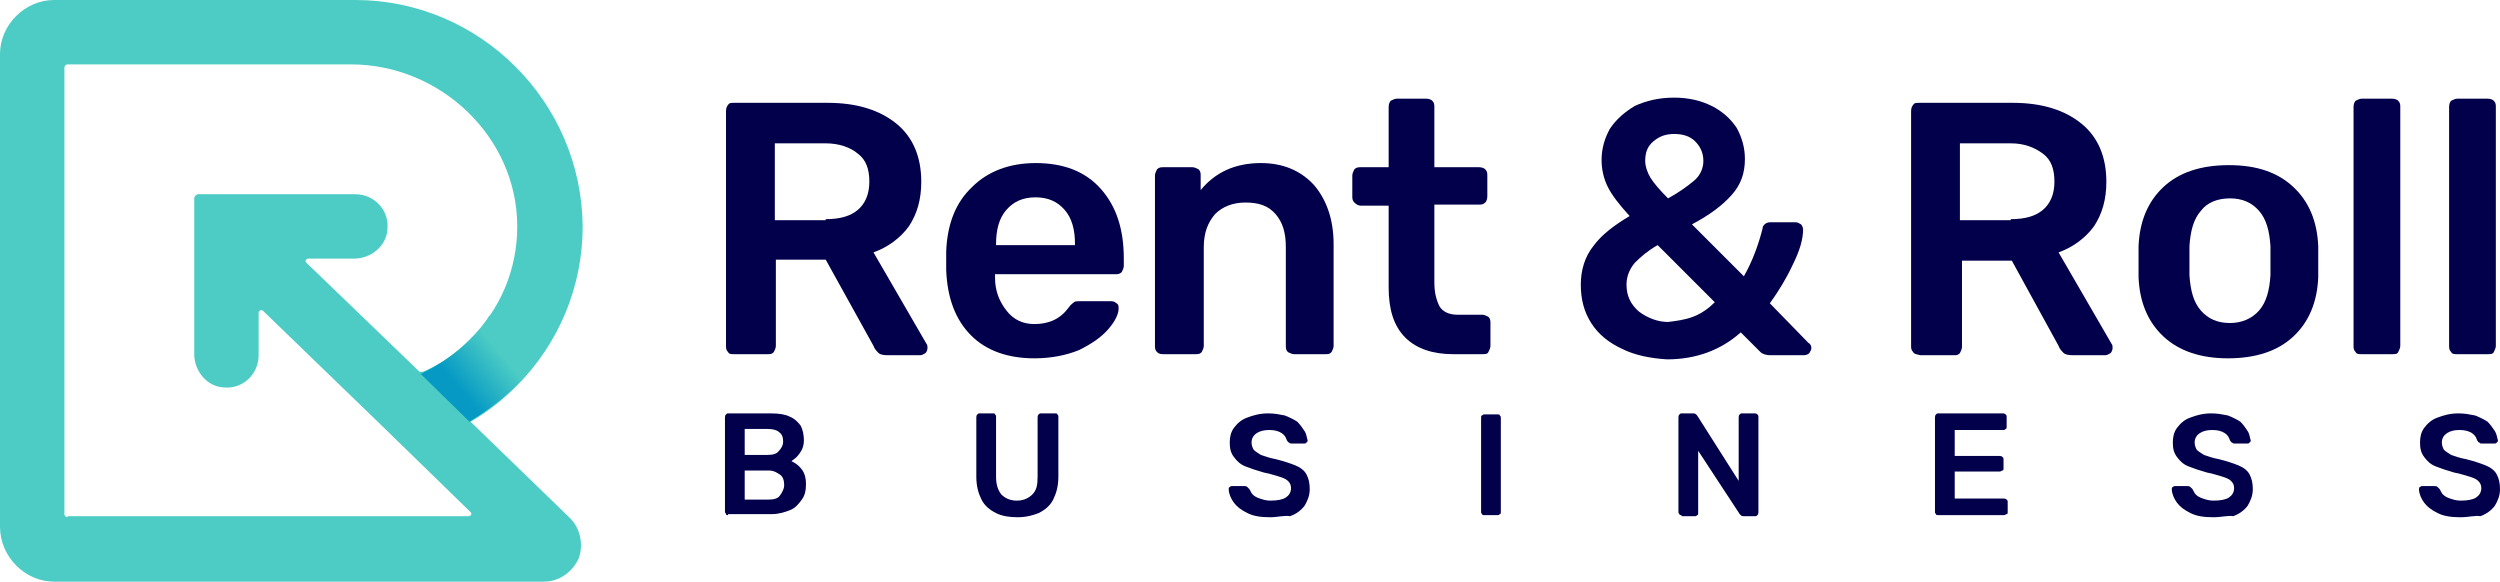 <svg width="240.7px" height="56px" viewBox="0 0 240.7 56" version="1.1" xmlns="http://www.w3.org/2000/svg" xmlns:xlink="http://www.w3.org/1999/xlink">
    <defs>
        <linearGradient x1="59.265%" y1="40.179%" x2="22.22%" y2="62.893%" id="linearGradient-wvzcjr9w3p-1">
            <stop stop-color="#4CCCC4" offset="0%"></stop>
            <stop stop-color="#0599C4" offset="98%"></stop>
        </linearGradient>
    </defs>
    <g id="Page-1" stroke="none" stroke-width="1" fill="none" fill-rule="evenodd">
        <g id="logo" fill-rule="nonzero">
            <g id="Group">
                <path d="M45.3,40.6 C46.9,39.7 48.4,38.5 49.7,37.2 C53.8,33.1 56.1,27.6 56.1,21.8 C56,9.8 46.2,0 34.2,0 L5.2,0 C2.4,0 0,2.4 0,5.2 L0,50.7 C0,53.6 2.4,56 5.2,56 L52.4,56 C53.8,56 55.1,55.1 55.7,53.8 C56.2,52.5 55.9,50.9 54.9,49.9 L45.3,40.6 L45.3,40.6 Z M6.5,49.8 C6.4,49.8 6.2,49.7 6.2,49.5 L6.2,6.5 C6.2,6.4 6.3,6.2 6.5,6.2 L33.8,6.2 C42.4,6.2 49.8,13.2 49.8,21.8 C49.8,25.9 48.2,29.8 45.2,32.7 C43.9,34 42.4,35.1 40.7,35.8 C40.6,35.8 40.5,35.8 40.4,35.8 L29.5,25.3 C29.3,25.1 29.5,24.9 29.7,24.9 L34.1,24.9 C35.7,24.9 37.2,23.7 37.3,22.1 C37.5,20.2 36,18.7 34.2,18.7 L19.1,18.7 C18.9,18.7 18.7,18.9 18.7,19.1 L18.7,34.1 C18.7,35.7 19.9,37.2 21.5,37.3 C23.4,37.5 24.9,36 24.9,34.2 L24.9,30.1 C24.9,29.9 25.2,29.8 25.3,29.9 L37.5,41.7 C37.6,41.8 37.7,41.9 37.7,41.9 L45.3,49.3 C45.5,49.5 45.3,49.7 45.1,49.7 L6.5,49.7 L6.5,49.8 Z" id="Shape" fill="#4CCCC4"></path>
                <path d="M54.2,30.4 C53.1,32.9 51.6,35.2 49.6,37.2 C48.3,38.5 46.8,39.6 45.2,40.6 L40.5,36 C42.2,35.2 43.8,34.1 45.2,32.8 C45.9,32.1 46.6,31.3 47.1,30.4 L54.2,30.4 L54.2,30.4 Z" id="Path" fill="url(#linearGradient-wvzcjr9w3p-1)"></path>
                <path d="M70.1,33.9 C69.9,33.7 69.9,33.5 69.9,33.3 L69.9,10.7 C69.9,10.4 70,10.2 70.1,10.1 C70.2,9.9 70.4,9.9 70.7,9.9 L79.7,9.9 C82.5,9.9 84.7,10.6 86.3,11.9 C87.9,13.2 88.7,15.1 88.7,17.5 C88.7,19.2 88.3,20.6 87.5,21.8 C86.7,22.9 85.5,23.8 84.1,24.3 L89.2,33.1 C89.3,33.2 89.3,33.4 89.3,33.5 C89.3,33.7 89.2,33.9 89.1,34 C88.9,34.1 88.8,34.2 88.6,34.2 L85.4,34.2 C85,34.2 84.7,34.1 84.6,34 C84.4,33.8 84.2,33.6 84.1,33.3 L79.5,25 L74.7,25 L74.7,33.3 C74.7,33.5 74.6,33.7 74.5,33.9 C74.3,34.1 74.2,34.1 73.9,34.1 L70.7,34.1 C70.4,34.1 70.2,34.1 70.1,33.9 L70.1,33.9 Z M79.5,21.1 C80.9,21.1 81.9,20.8 82.6,20.2 C83.3,19.6 83.7,18.7 83.7,17.5 C83.7,16.3 83.4,15.4 82.6,14.8 C81.9,14.2 80.8,13.8 79.5,13.8 L74.6,13.8 L74.6,21.2 L79.5,21.2 L79.5,21.1 Z" id="Shape" fill="#02004B"></path>
                <path d="M93.5,32.3 C92,30.8 91.2,28.7 91.1,26 L91.1,25.1 L91.1,24.2 C91.2,21.6 92,19.5 93.6,18 C95.1,16.5 97.2,15.7 99.7,15.7 C102.4,15.7 104.5,16.5 106,18.2 C107.5,19.9 108.2,22.1 108.2,24.9 L108.2,25.6 C108.2,25.8 108.1,26 108,26.2 C107.8,26.4 107.6,26.4 107.4,26.4 L95.8,26.4 L95.8,26.7 C95.8,28 96.2,29 96.9,29.9 C97.6,30.8 98.5,31.2 99.6,31.2 C101,31.2 102.1,30.7 102.9,29.6 C103.1,29.3 103.3,29.2 103.4,29.1 C103.5,29 103.7,29 104,29 L107,29 C107.2,29 107.4,29.1 107.5,29.2 C107.7,29.3 107.7,29.5 107.7,29.7 C107.7,30.2 107.4,30.9 106.7,31.7 C106,32.5 105.1,33.1 103.9,33.7 C102.7,34.2 101.2,34.5 99.6,34.5 C97.1,34.5 95,33.8 93.5,32.3 L93.5,32.3 Z M103.5,23.6 L103.5,23.5 C103.5,22.1 103.2,21 102.5,20.2 C101.8,19.4 100.9,19 99.7,19 C98.5,19 97.6,19.4 96.9,20.2 C96.2,21 95.9,22.1 95.9,23.5 L95.9,23.6 L103.5,23.6 Z" id="Shape" fill="#02004B"></path>
                <path d="M111.4,33.9 C111.2,33.7 111.2,33.5 111.2,33.3 L111.2,16.9 C111.2,16.7 111.3,16.5 111.4,16.3 C111.6,16.1 111.8,16.1 112,16.1 L114.8,16.1 C115,16.1 115.2,16.2 115.4,16.3 C115.6,16.5 115.6,16.7 115.6,16.9 L115.6,18.3 C117,16.6 118.9,15.7 121.4,15.7 C123.5,15.7 125.2,16.4 126.5,17.8 C127.7,19.2 128.4,21.1 128.4,23.5 L128.4,33.3 C128.4,33.5 128.3,33.7 128.2,33.9 C128,34.1 127.9,34.1 127.6,34.1 L124.6,34.1 C124.4,34.1 124.2,34 124,33.9 C123.8,33.7 123.8,33.5 123.8,33.3 L123.8,23.8 C123.8,22.4 123.5,21.4 122.8,20.6 C122.1,19.8 121.2,19.5 119.9,19.5 C118.7,19.5 117.7,19.9 117,20.6 C116.3,21.4 115.9,22.4 115.9,23.8 L115.9,33.3 C115.9,33.5 115.8,33.7 115.7,33.9 C115.5,34.1 115.4,34.1 115.1,34.1 L112.1,34.1 C111.8,34.1 111.6,34.1 111.4,33.9 L111.4,33.9 Z" id="Path" fill="#02004B"></path>
                <path d="M135.3,32.5 C134.2,31.4 133.7,29.8 133.7,27.7 L133.7,19.8 L131,19.8 C130.8,19.8 130.6,19.7 130.4,19.5 C130.2,19.3 130.2,19.1 130.2,18.9 L130.2,16.9 C130.2,16.7 130.3,16.5 130.4,16.3 C130.6,16.1 130.8,16.1 131,16.1 L133.7,16.1 L133.7,10.3 C133.7,10 133.8,9.8 133.9,9.7 C134.1,9.6 134.3,9.5 134.5,9.5 L137.3,9.5 C137.6,9.5 137.8,9.6 137.9,9.7 C138.1,9.9 138.1,10.1 138.1,10.3 L138.1,16.1 L142.4,16.1 C142.7,16.1 142.9,16.2 143,16.3 C143.2,16.5 143.2,16.7 143.2,16.9 L143.2,18.9 C143.2,19.2 143.1,19.4 143,19.5 C142.8,19.7 142.6,19.7 142.4,19.7 L138.1,19.7 L138.1,27.2 C138.1,28.2 138.3,28.9 138.6,29.5 C138.9,30 139.5,30.3 140.3,30.3 L142.7,30.3 C142.9,30.3 143.1,30.4 143.3,30.5 C143.5,30.7 143.5,30.9 143.5,31.1 L143.5,33.3 C143.5,33.5 143.4,33.7 143.3,33.9 C143.2,34.1 143,34.1 142.7,34.1 L139.9,34.1 C138,34.1 136.4,33.6 135.3,32.5 L135.3,32.5 Z" id="Path" fill="#02004B"></path>
                <path d="M156.2,33.6 C154.9,33 153.9,32.2 153.2,31.1 C152.5,30 152.2,28.8 152.2,27.4 C152.2,26 152.6,24.7 153.4,23.7 C154.2,22.6 155.4,21.7 156.9,20.8 C155.9,19.7 155.2,18.8 154.8,18 C154.4,17.2 154.2,16.3 154.2,15.4 C154.2,14.3 154.5,13.3 155,12.4 C155.6,11.5 156.4,10.8 157.4,10.2 C158.5,9.7 159.7,9.4 161.2,9.4 C162.6,9.4 163.8,9.7 164.8,10.2 C165.8,10.7 166.6,11.4 167.2,12.3 C167.7,13.2 168,14.2 168,15.3 C168,16.7 167.6,17.8 166.7,18.8 C165.8,19.8 164.6,20.7 162.9,21.6 L167.9,26.6 C168.7,25.2 169.3,23.6 169.7,22 C169.7,21.8 169.8,21.7 169.9,21.6 C170,21.5 170.2,21.4 170.4,21.4 L172.9,21.4 C173.1,21.4 173.2,21.5 173.4,21.6 C173.5,21.7 173.6,21.9 173.6,22.1 C173.6,23 173.3,24.1 172.6,25.5 C172,26.8 171.2,28.1 170.4,29.2 L174.1,33 C174.3,33.1 174.4,33.3 174.4,33.5 C174.4,33.7 174.3,33.8 174.2,34 C174.1,34.1 173.9,34.2 173.7,34.2 L170.4,34.2 C170.1,34.2 169.7,34.1 169.5,33.9 L167.6,32 C165.7,33.7 163.3,34.6 160.5,34.6 C158.9,34.5 157.4,34.2 156.2,33.6 L156.2,33.6 Z M163,30.5 C163.8,30.2 164.5,29.7 165.1,29.1 L159.6,23.6 C158.7,24.1 158,24.7 157.4,25.3 C156.9,25.9 156.6,26.6 156.6,27.4 C156.6,28.5 157,29.3 157.8,30 C158.6,30.6 159.6,31 160.6,31 C161.4,30.9 162.2,30.8 163,30.5 Z M163.1,17.4 C163.7,16.9 164,16.2 164,15.5 C164,14.7 163.7,14.1 163.2,13.6 C162.7,13.1 162,12.9 161.2,12.9 C160.4,12.9 159.8,13.1 159.2,13.6 C158.6,14.1 158.4,14.7 158.4,15.5 C158.4,16 158.6,16.6 158.9,17.1 C159.2,17.6 159.8,18.3 160.6,19.1 C161.7,18.5 162.5,17.9 163.1,17.4 Z" id="Shape" fill="#02004B"></path>
                <path d="M184.2,33.9 C184,33.7 184,33.5 184,33.3 L184,10.7 C184,10.4 184.1,10.2 184.2,10.1 C184.3,9.9 184.5,9.9 184.8,9.9 L193.8,9.9 C196.6,9.9 198.8,10.6 200.4,11.9 C202,13.2 202.8,15.1 202.8,17.5 C202.8,19.2 202.4,20.6 201.6,21.8 C200.8,22.9 199.6,23.8 198.2,24.3 L203.3,33.1 C203.4,33.2 203.4,33.4 203.4,33.5 C203.4,33.7 203.3,33.9 203.2,34 C203,34.1 202.9,34.2 202.7,34.2 L199.5,34.2 C199.1,34.2 198.8,34.1 198.7,34 C198.5,33.8 198.3,33.6 198.2,33.3 L193.7,25.1 L188.9,25.1 L188.9,33.4 C188.9,33.6 188.8,33.8 188.7,34 C188.5,34.2 188.4,34.2 188.1,34.2 L184.9,34.2 C184.5,34.1 184.3,34.1 184.2,33.9 L184.2,33.9 Z M193.6,21.1 C195,21.1 196,20.8 196.7,20.2 C197.4,19.6 197.8,18.7 197.8,17.5 C197.8,16.3 197.5,15.4 196.7,14.8 C195.9,14.2 194.9,13.8 193.6,13.8 L188.7,13.8 L188.7,21.2 L193.6,21.2 L193.6,21.1 Z" id="Shape" fill="#02004B"></path>
                <path d="M208.3,32.4 C206.8,31 206,29.1 205.9,26.7 L205.9,25.2 L205.9,23.7 C206,21.3 206.8,19.4 208.3,18 C209.8,16.6 211.9,15.9 214.6,15.9 C217.3,15.9 219.3,16.6 220.8,18 C222.3,19.4 223.1,21.3 223.2,23.7 C223.2,24 223.2,24.5 223.2,25.2 C223.2,25.9 223.2,26.4 223.2,26.7 C223.1,29.1 222.3,31 220.8,32.4 C219.3,33.8 217.2,34.5 214.5,34.5 C211.9,34.5 209.8,33.8 208.3,32.4 L208.3,32.4 Z M217.5,29.9 C218.2,29.1 218.5,28 218.6,26.5 C218.6,26.3 218.6,25.8 218.6,25.1 C218.6,24.4 218.6,24 218.6,23.7 C218.5,22.2 218.2,21.1 217.5,20.3 C216.8,19.5 215.9,19.1 214.7,19.1 C213.5,19.1 212.5,19.5 211.9,20.3 C211.2,21.1 210.9,22.2 210.8,23.7 L210.8,25.1 L210.8,26.5 C210.9,28 211.2,29.1 211.9,29.9 C212.6,30.7 213.5,31.1 214.7,31.1 C215.8,31.1 216.8,30.7 217.5,29.9 L217.5,29.9 Z" id="Shape" fill="#02004B"></path>
                <path d="M226.8,33.9 C226.6,33.7 226.6,33.5 226.6,33.3 L226.6,10.3 C226.6,10 226.7,9.8 226.8,9.7 C227,9.6 227.2,9.5 227.4,9.5 L230.3,9.5 C230.6,9.5 230.8,9.6 230.9,9.7 C231.1,9.9 231.1,10.1 231.1,10.3 L231.1,33.3 C231.1,33.5 231,33.7 230.9,33.9 C230.8,34.1 230.6,34.1 230.3,34.1 L227.4,34.1 C227.1,34.1 226.9,34.1 226.8,33.9 Z" id="Path" fill="#02004B"></path>
                <path d="M236,33.9 C235.8,33.7 235.8,33.5 235.8,33.3 L235.8,10.3 C235.8,10 235.9,9.8 236,9.7 C236.2,9.6 236.4,9.5 236.6,9.5 L239.5,9.5 C239.8,9.5 240,9.6 240.1,9.7 C240.3,9.9 240.3,10.1 240.3,10.3 L240.3,33.3 C240.3,33.5 240.2,33.7 240.1,33.9 C240,34.1 239.8,34.1 239.5,34.1 L236.6,34.1 C236.3,34.1 236.1,34.1 236,33.9 Z" id="Path" fill="#02004B"></path>
            </g>
            <g id="Group" transform="translate(69.8, 39.8)" fill="#02004B">
                <path d="M0.3,9.8 C0.2,9.8 0.1,9.8 0.1,9.7 C0.1,9.6 1.42108547e-14,9.6 1.42108547e-14,9.5 L1.42108547e-14,0.4 C1.42108547e-14,0.3 1.42108547e-14,0.2 0.1,0.1 C0.2,0 0.2,0 0.3,0 L4.4,0 C5.2,0 5.8,0.1 6.2,0.3 C6.7,0.5 7,0.8 7.3,1.2 C7.5,1.6 7.6,2.1 7.6,2.6 C7.6,3 7.5,3.3 7.4,3.5 C7.3,3.7 7.1,4 6.9,4.2 C6.7,4.4 6.5,4.5 6.4,4.6 C6.8,4.8 7.1,5 7.4,5.4 C7.7,5.8 7.8,6.3 7.8,6.8 C7.8,7.4 7.7,7.9 7.4,8.3 C7.1,8.7 6.8,9.1 6.3,9.3 C5.8,9.5 5.2,9.7 4.5,9.7 L0.3,9.7 L0.3,9.8 Z M1.9,4 L4.1,4 C4.6,4 5,3.9 5.2,3.6 C5.4,3.4 5.6,3.1 5.6,2.7 C5.6,2.3 5.5,2 5.2,1.8 C5,1.6 4.6,1.5 4.1,1.5 L1.9,1.5 L1.9,4 Z M1.9,8.3 L4.2,8.3 C4.7,8.3 5.1,8.2 5.3,7.9 C5.5,7.6 5.7,7.3 5.7,6.9 C5.7,6.5 5.6,6.1 5.3,5.9 C5,5.7 4.7,5.5 4.2,5.5 L1.9,5.5 L1.9,8.3 Z" id="Shape"></path>
                <path d="M28.2,10 C27.4,10 26.7,9.9 26.1,9.6 C25.5,9.3 25,8.9 24.7,8.3 C24.4,7.7 24.2,7 24.2,6.1 L24.2,0.4 C24.2,0.3 24.2,0.2 24.3,0.1 C24.4,0 24.4,0 24.5,0 L25.8,0 C25.9,0 26,0 26,0.1 C26.1,0.2 26.1,0.2 26.1,0.4 L26.1,6.1 C26.1,6.9 26.3,7.4 26.6,7.8 C27,8.2 27.5,8.4 28.1,8.4 C28.7,8.4 29.2,8.2 29.6,7.8 C30,7.4 30.1,6.9 30.1,6.1 L30.1,0.4 C30.1,0.3 30.1,0.2 30.2,0.1 C30.3,0 30.3,0 30.5,0 L31.8,0 C31.9,0 32,0 32,0.1 C32.1,0.2 32.1,0.2 32.1,0.4 L32.1,6.1 C32.1,7 31.9,7.7 31.6,8.3 C31.3,8.9 30.8,9.3 30.2,9.6 C29.7,9.8 29,10 28.2,10 Z" id="Path"></path>
                <path d="M52.5,10 C51.6,10 50.9,9.9 50.3,9.6 C49.7,9.3 49.3,9 49,8.6 C48.7,8.2 48.5,7.7 48.5,7.3 C48.5,7.2 48.5,7.1 48.6,7.1 C48.7,7 48.7,7 48.8,7 L50,7 C50.1,7 50.2,7 50.3,7.1 C50.4,7.2 50.4,7.2 50.5,7.3 C50.6,7.5 50.7,7.7 50.8,7.8 C51,8 51.2,8.1 51.5,8.2 C51.8,8.3 52.1,8.4 52.5,8.4 C53.2,8.4 53.7,8.3 54,8.1 C54.3,7.9 54.5,7.6 54.5,7.2 C54.5,6.9 54.4,6.7 54.2,6.5 C54,6.3 53.7,6.2 53.4,6.1 C53,6 52.5,5.8 51.9,5.7 C51.2,5.5 50.6,5.3 50.1,5.1 C49.6,4.9 49.3,4.6 49,4.2 C48.7,3.8 48.6,3.4 48.6,2.8 C48.6,2.3 48.7,1.8 49,1.4 C49.3,1 49.7,0.6 50.3,0.4 C50.8,0.2 51.5,1.42108547e-14 52.3,1.42108547e-14 C52.9,1.42108547e-14 53.4,0.1 53.9,0.2 C54.4,0.4 54.8,0.6 55.1,0.8 C55.4,1.1 55.6,1.4 55.8,1.7 C56,2 56,2.3 56.1,2.6 C56.1,2.7 56.1,2.7 56,2.8 C55.9,2.9 55.9,2.9 55.8,2.9 L54.5,2.9 C54.4,2.9 54.4,2.9 54.3,2.8 C54.2,2.8 54.2,2.7 54.1,2.6 C54,2.3 53.9,2.1 53.6,1.9 C53.3,1.7 52.9,1.6 52.4,1.6 C51.9,1.6 51.5,1.7 51.2,1.9 C50.9,2.1 50.7,2.4 50.7,2.8 C50.7,3.1 50.8,3.3 50.9,3.5 C51.1,3.7 51.3,3.8 51.6,4 C51.9,4.1 52.4,4.3 53,4.4 C53.8,4.6 54.4,4.8 54.9,5 C55.4,5.2 55.8,5.5 56,5.9 C56.2,6.3 56.3,6.7 56.3,7.3 C56.3,7.9 56.1,8.4 55.8,8.9 C55.5,9.3 55,9.7 54.4,9.9 C53.9,9.8 53.2,10 52.5,10 Z" id="Path"></path>
                <path d="M73.1,9.8 C73,9.8 72.9,9.8 72.9,9.7 C72.8,9.6 72.8,9.6 72.8,9.5 L72.8,0.4 C72.8,0.3 72.8,0.2 72.9,0.2 C73,0.1 73,0.1 73.1,0.1 L74.4,0.1 C74.5,0.1 74.6,0.1 74.6,0.2 C74.7,0.3 74.7,0.3 74.7,0.4 L74.7,9.5 C74.7,9.6 74.7,9.7 74.6,9.7 C74.5,9.8 74.5,9.8 74.4,9.8 L73.1,9.8 Z" id="Path"></path>
                <path d="M92.1,9.8 C92,9.8 91.9,9.8 91.9,9.7 C91.8,9.6 91.8,9.6 91.8,9.5 L91.8,0.4 C91.8,0.3 91.8,0.2 91.9,0.1 C92,0 92,0 92.1,0 L93.2,0 C93.3,0 93.4,0 93.5,0.1 C93.6,0.2 93.6,0.2 93.6,0.2 L97.6,6.5 L97.6,0.4 C97.6,0.3 97.6,0.2 97.7,0.1 C97.8,0 97.8,0 97.9,0 L99.1,0 C99.2,0 99.3,0 99.4,0.1 C99.5,0.2 99.5,0.2 99.5,0.4 L99.5,9.5 C99.5,9.6 99.5,9.7 99.4,9.8 C99.3,9.9 99.3,9.9 99.2,9.9 L98.1,9.9 C98,9.9 97.9,9.9 97.8,9.8 C97.7,9.7 97.7,9.7 97.7,9.7 L93.7,3.6 L93.7,9.6 C93.7,9.7 93.7,9.8 93.6,9.8 C93.5,9.9 93.5,9.9 93.3,9.9 L92.1,9.9 L92.1,9.8 Z" id="Path"></path>
                <path d="M116.8,9.8 C116.7,9.8 116.6,9.8 116.6,9.7 C116.5,9.6 116.5,9.6 116.5,9.5 L116.5,0.4 C116.5,0.3 116.5,0.2 116.6,0.1 C116.7,0 116.7,0 116.8,0 L123,0 C123.1,0 123.2,0 123.3,0.1 C123.4,0.2 123.4,0.2 123.4,0.4 L123.4,1.3 C123.4,1.4 123.4,1.5 123.3,1.5 C123.2,1.6 123.2,1.6 123,1.6 L118.4,1.6 L118.4,4.1 L122.7,4.1 C122.8,4.1 122.9,4.1 123,4.2 C123.1,4.3 123.1,4.3 123.1,4.4 L123.1,5.3 C123.1,5.4 123.1,5.5 123,5.5 C122.9,5.5 122.9,5.6 122.7,5.6 L118.4,5.6 L118.4,8.2 L123.1,8.2 C123.2,8.2 123.3,8.2 123.4,8.3 C123.5,8.4 123.5,8.4 123.5,8.6 L123.5,9.5 C123.5,9.6 123.5,9.7 123.4,9.7 C123.3,9.7 123.3,9.8 123.1,9.8 L116.8,9.8 Z" id="Path"></path>
                <path d="M143.3,10 C142.4,10 141.7,9.9 141.1,9.6 C140.5,9.3 140.1,9 139.8,8.6 C139.5,8.2 139.3,7.7 139.3,7.3 C139.3,7.2 139.3,7.1 139.4,7.1 C139.5,7 139.5,7 139.6,7 L140.8,7 C140.9,7 141,7 141.1,7.1 C141.2,7.2 141.2,7.2 141.3,7.3 C141.4,7.5 141.5,7.7 141.6,7.8 C141.8,8 142,8.1 142.3,8.2 C142.6,8.3 142.9,8.4 143.3,8.4 C144,8.4 144.5,8.3 144.8,8.1 C145.1,7.9 145.3,7.6 145.3,7.2 C145.3,6.9 145.2,6.7 145,6.5 C144.8,6.3 144.5,6.2 144.2,6.1 C143.8,6 143.3,5.8 142.7,5.7 C142,5.5 141.4,5.3 140.9,5.1 C140.4,4.9 140.1,4.6 139.8,4.2 C139.5,3.8 139.4,3.4 139.4,2.8 C139.4,2.3 139.5,1.8 139.8,1.4 C140.1,1 140.5,0.6 141.1,0.4 C141.6,0.2 142.3,1.42108547e-14 143.1,1.42108547e-14 C143.7,1.42108547e-14 144.2,0.1 144.7,0.2 C145.2,0.4 145.6,0.6 145.9,0.8 C146.2,1.1 146.4,1.4 146.6,1.7 C146.8,2 146.8,2.3 146.9,2.6 C146.9,2.7 146.9,2.7 146.8,2.8 C146.7,2.9 146.7,2.9 146.6,2.9 L145.3,2.9 C145.2,2.9 145.2,2.9 145.1,2.8 C145,2.8 145,2.7 144.9,2.6 C144.8,2.3 144.7,2.1 144.4,1.9 C144.1,1.7 143.7,1.6 143.2,1.6 C142.7,1.6 142.3,1.7 142,1.9 C141.7,2.1 141.5,2.4 141.5,2.8 C141.5,3.1 141.6,3.3 141.7,3.5 C141.9,3.7 142.1,3.8 142.4,4 C142.7,4.1 143.2,4.3 143.8,4.4 C144.6,4.6 145.2,4.8 145.7,5 C146.2,5.2 146.6,5.5 146.8,5.9 C147,6.3 147.1,6.7 147.1,7.3 C147.1,7.9 146.9,8.4 146.6,8.9 C146.3,9.3 145.8,9.7 145.2,9.9 C144.8,9.8 144.1,10 143.3,10 Z" id="Path"></path>
                <path d="M167.1,10 C166.2,10 165.5,9.9 164.9,9.6 C164.3,9.3 163.9,9 163.6,8.6 C163.3,8.2 163.1,7.7 163.1,7.3 C163.1,7.2 163.1,7.1 163.2,7.1 C163.3,7 163.3,7 163.4,7 L164.6,7 C164.7,7 164.8,7 164.9,7.1 C165,7.2 165,7.2 165.1,7.3 C165.2,7.5 165.3,7.7 165.4,7.8 C165.6,8 165.8,8.1 166.1,8.2 C166.4,8.3 166.7,8.4 167.1,8.4 C167.8,8.4 168.3,8.3 168.6,8.1 C168.9,7.9 169.1,7.6 169.1,7.2 C169.1,6.9 169,6.7 168.8,6.5 C168.6,6.3 168.3,6.2 168,6.1 C167.6,6 167.1,5.8 166.5,5.7 C165.8,5.5 165.2,5.3 164.7,5.1 C164.2,4.9 163.9,4.6 163.6,4.2 C163.3,3.8 163.2,3.4 163.2,2.8 C163.2,2.3 163.3,1.8 163.6,1.4 C163.9,1 164.3,0.6 164.9,0.4 C165.4,0.2 166.1,1.42108547e-14 166.9,1.42108547e-14 C167.5,1.42108547e-14 168,0.1 168.5,0.2 C169,0.4 169.4,0.6 169.7,0.8 C170,1.1 170.2,1.4 170.4,1.7 C170.6,2 170.6,2.3 170.7,2.6 C170.7,2.7 170.7,2.7 170.6,2.8 C170.5,2.9 170.5,2.9 170.4,2.9 L169.1,2.9 C169,2.9 169,2.9 168.9,2.8 C168.8,2.8 168.8,2.7 168.7,2.6 C168.6,2.3 168.5,2.1 168.2,1.9 C167.9,1.7 167.5,1.6 167,1.6 C166.5,1.6 166.1,1.7 165.8,1.9 C165.5,2.1 165.3,2.4 165.3,2.8 C165.3,3.1 165.4,3.3 165.5,3.5 C165.7,3.7 165.9,3.8 166.2,4 C166.5,4.1 167,4.3 167.6,4.4 C168.4,4.6 169,4.8 169.5,5 C170,5.2 170.4,5.5 170.6,5.9 C170.8,6.3 170.9,6.7 170.9,7.3 C170.9,7.9 170.7,8.4 170.4,8.9 C170.1,9.3 169.6,9.7 169,9.9 C168.6,9.8 167.9,10 167.1,10 Z" id="Path"></path>
            </g>
        </g>
    </g>
</svg>